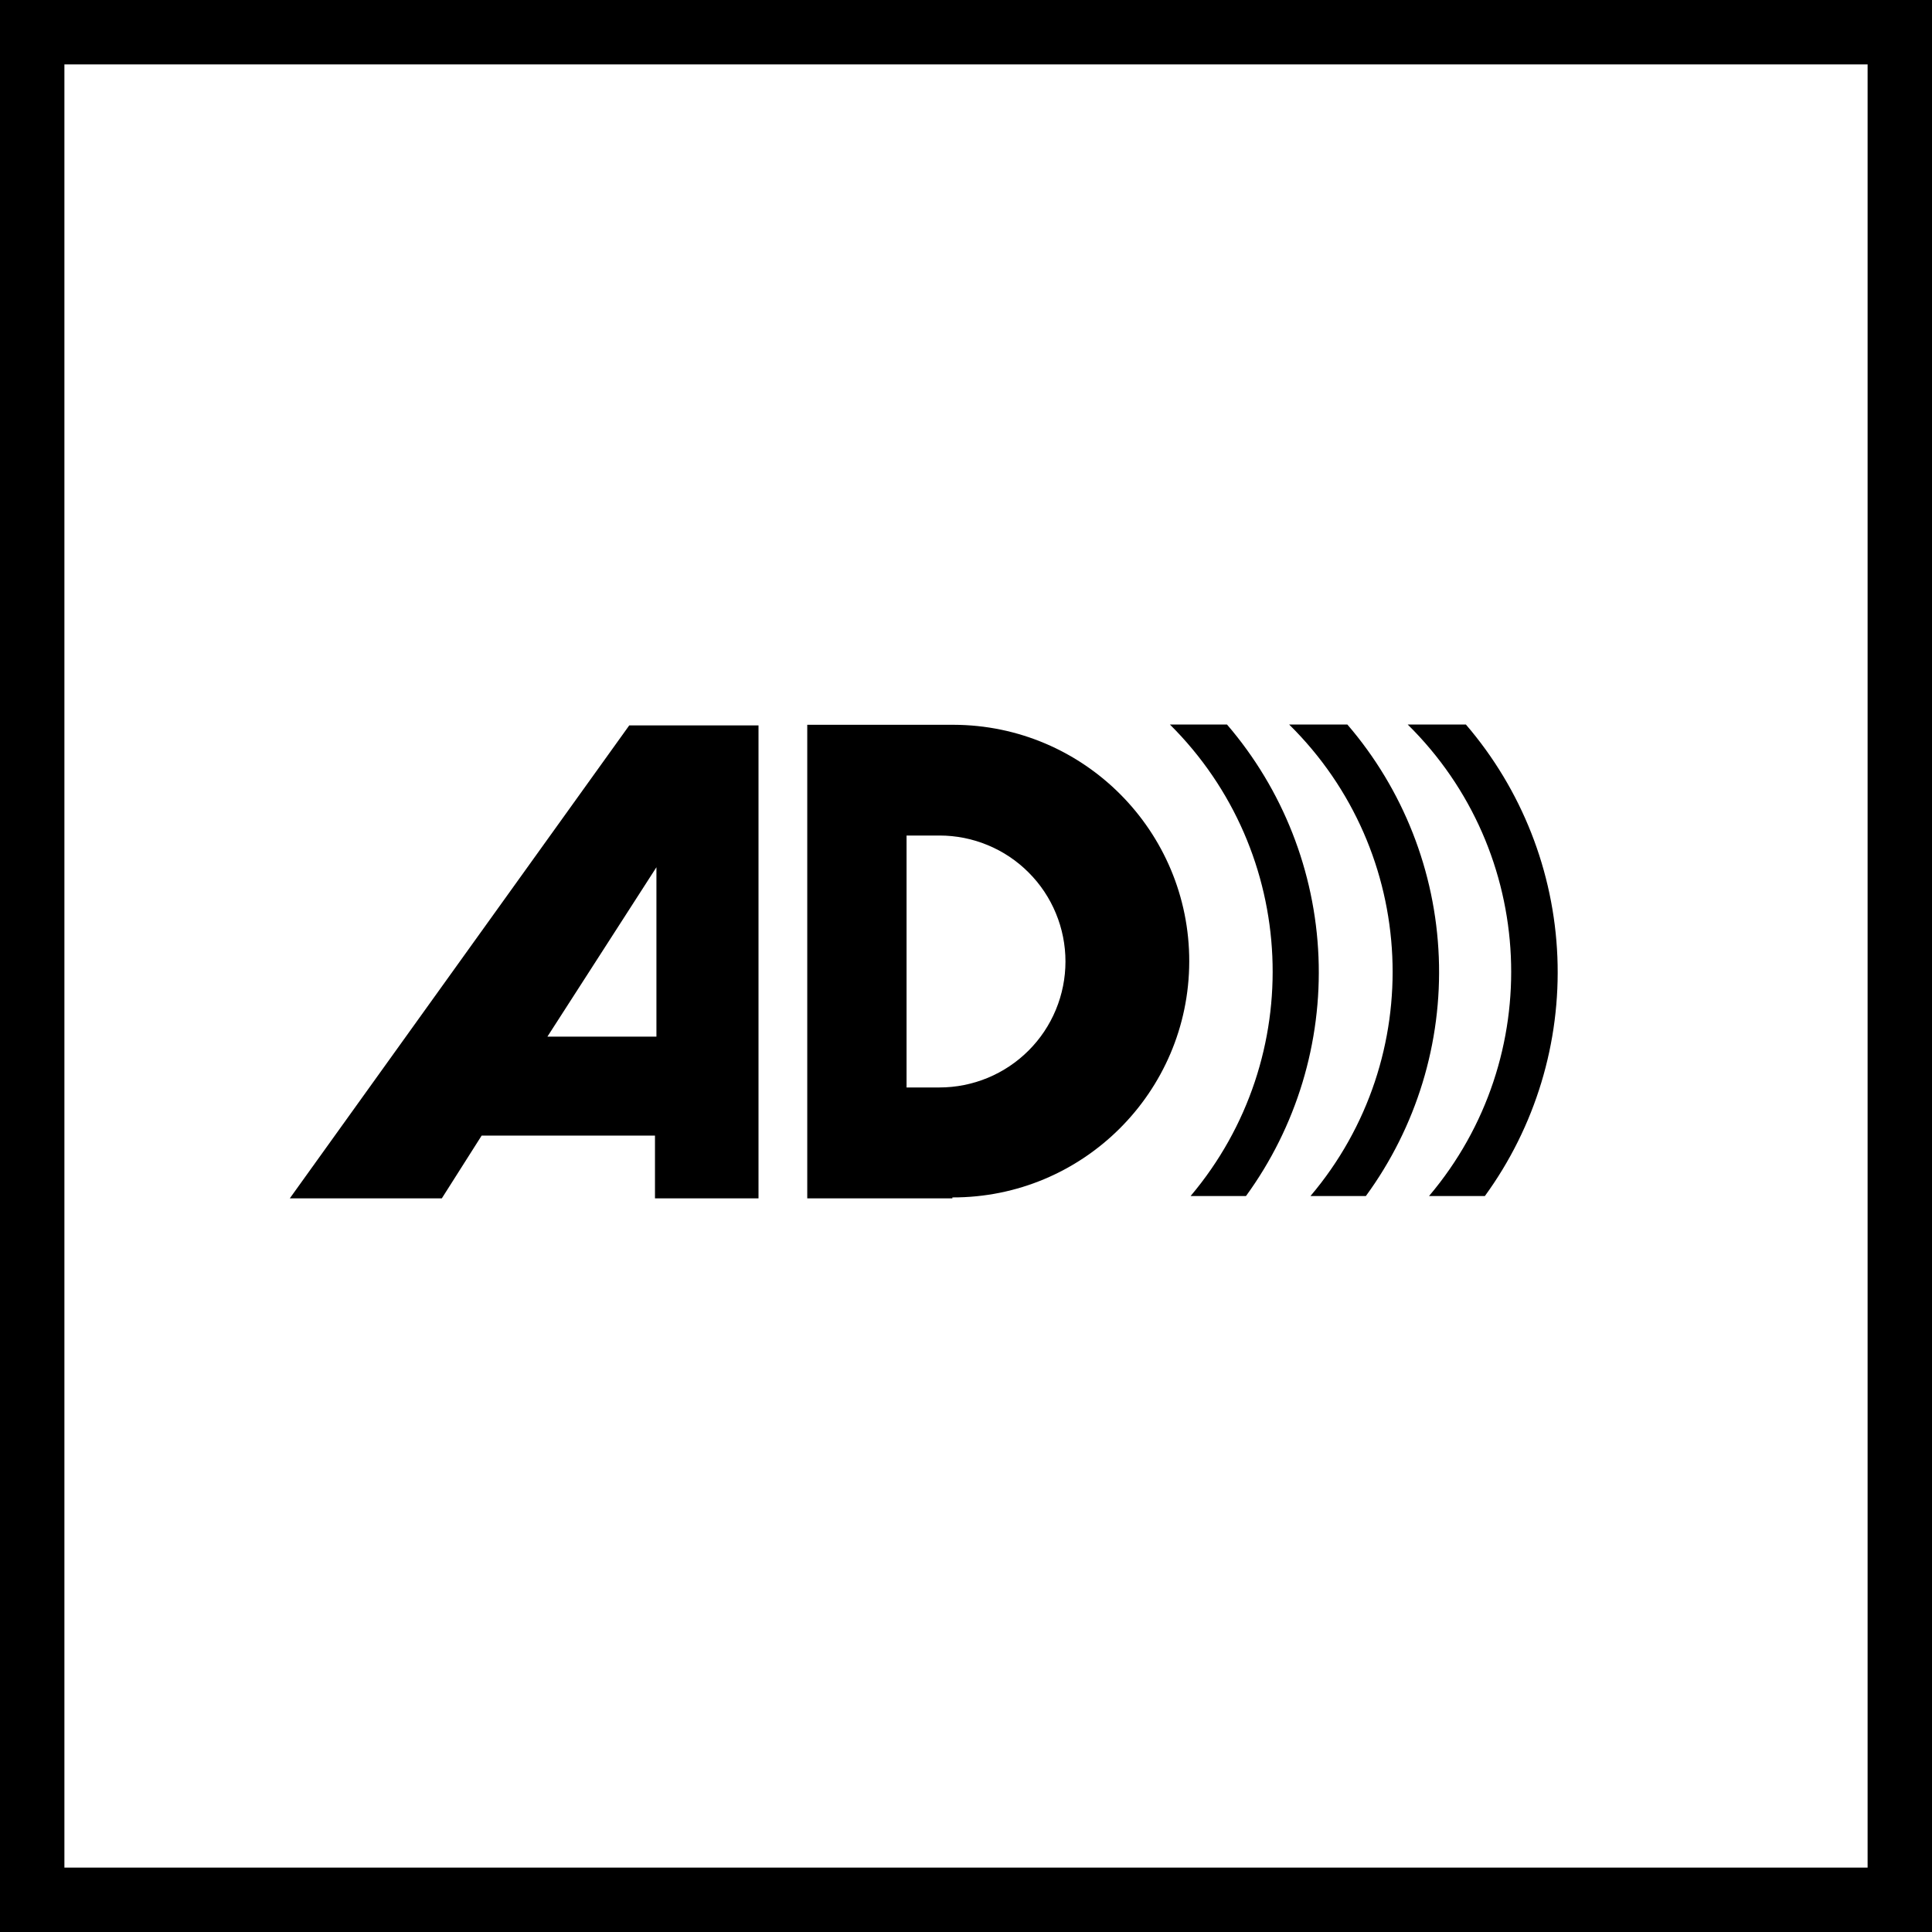 <svg width="60" height="60" viewBox="0 0 60 60" fill="none" xmlns="http://www.w3.org/2000/svg">
<rect x="0" y="0" width="60" height="60" fill="#808080" stroke="none"/>
<g id="Audio Described Performance">
<rect id="Rectangle 28" x="1" y="1" width="58" height="58" fill="white" stroke="black" stroke-width="2"/>
<path id="Union" fill-rule="evenodd" clip-rule="evenodd" d="M43.717 22.5H45.524C47.258 24.518 48.259 27.062 48.366 29.719C48.473 32.377 47.679 34.993 46.114 37.144H44.38C48.022 32.84 47.733 26.457 43.717 22.5ZM29.177 25.948C29.691 25.948 30.2 26.049 30.674 26.246C31.149 26.442 31.58 26.73 31.943 27.094C32.307 27.457 32.595 27.888 32.791 28.363C32.988 28.837 33.089 29.346 33.089 29.86C33.089 30.373 32.988 30.882 32.791 31.357C32.595 31.831 32.307 32.263 31.943 32.626C31.58 32.989 31.149 33.277 30.674 33.474C30.2 33.67 29.691 33.772 29.177 33.772H28.154V25.948H29.177ZM29.577 37.187C33.63 37.196 36.923 33.918 36.933 29.865C36.942 25.812 33.664 22.518 29.611 22.509H25.07V37.216H29.577V37.187ZM20.341 37.216H23.556V22.528H19.542L9 37.216H13.721L14.958 35.267H20.341V37.216ZM17 32.194H20.362H20.386V26.933L17 32.194ZM41.843 22.5H40.035C44.051 26.457 44.34 32.84 40.698 37.144H42.418C43.989 34.996 44.788 32.381 44.683 29.722C44.579 27.063 43.578 24.517 41.843 22.5ZM36.332 22.5H38.105C39.839 24.518 40.84 27.062 40.947 29.719C41.054 32.377 40.261 34.993 38.695 37.144H36.975C40.606 32.839 40.327 26.469 36.332 22.5Z" fill="black"/>
</g>
</svg>
